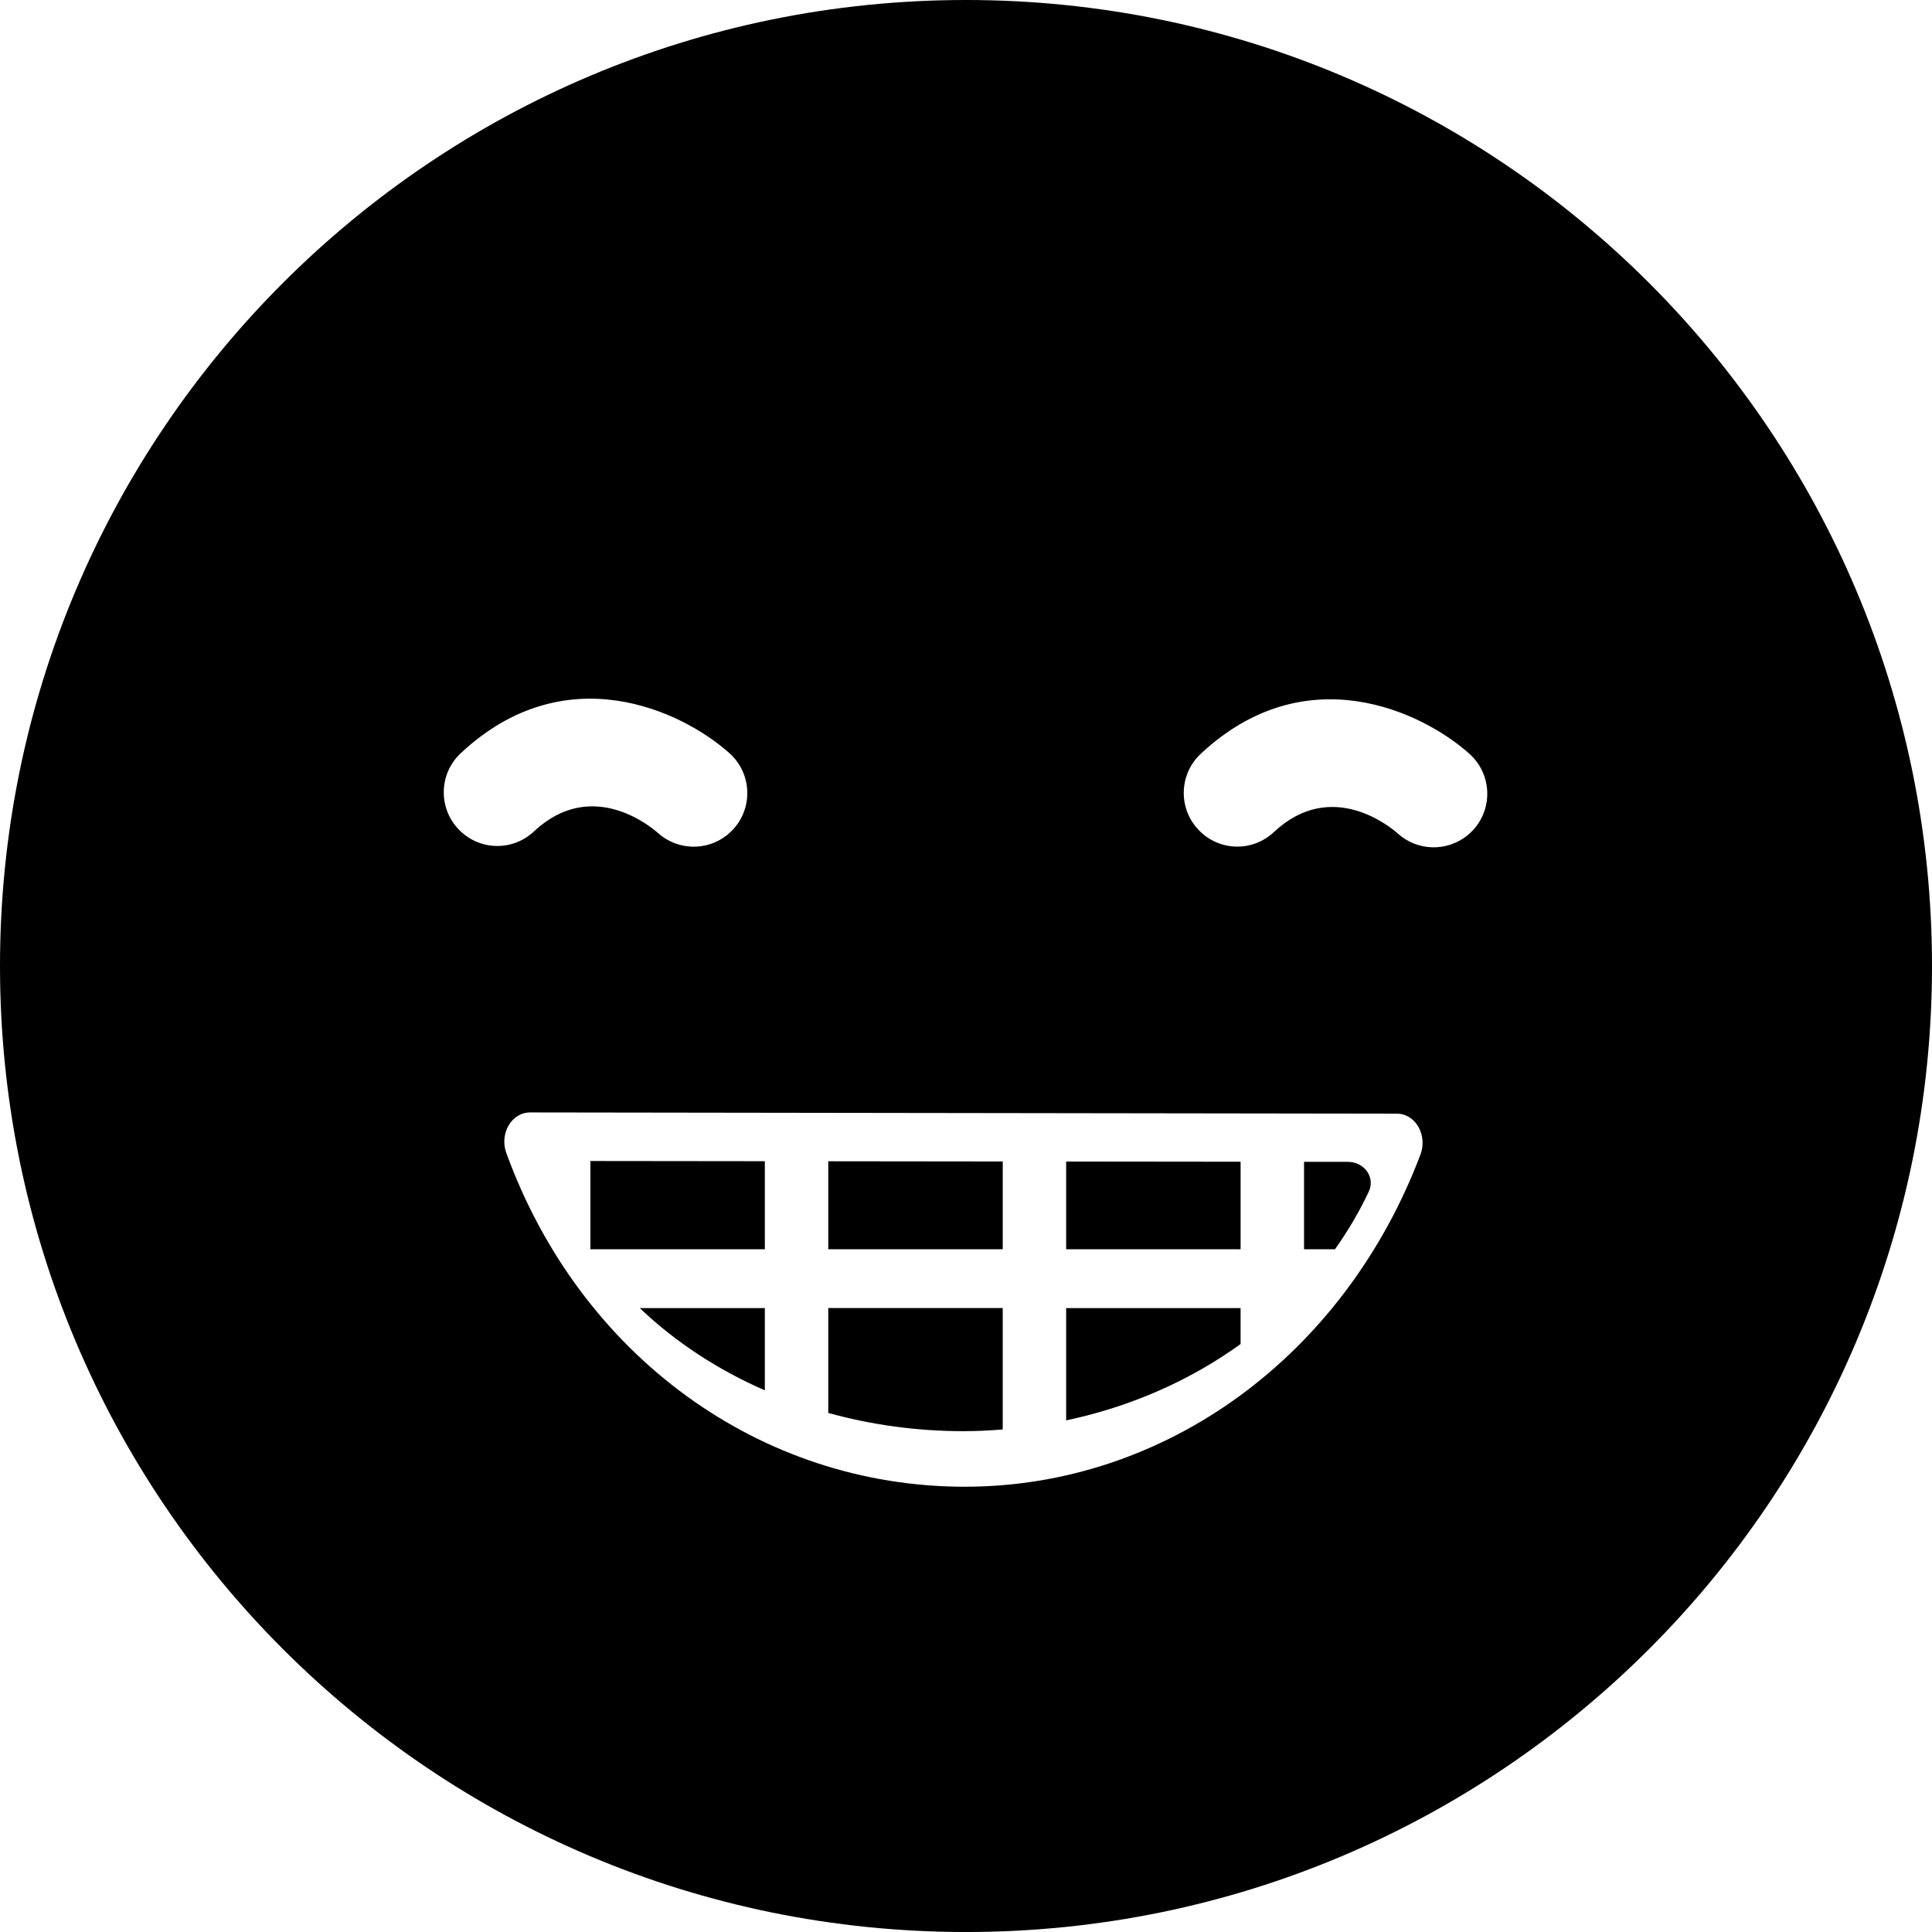 <?xml version="1.0" encoding="iso-8859-1"?>
<!-- Uploaded to: SVG Repo, www.svgrepo.com, Generator: SVG Repo Mixer Tools -->
<!DOCTYPE svg PUBLIC "-//W3C//DTD SVG 1.1//EN" "http://www.w3.org/Graphics/SVG/1.1/DTD/svg11.dtd">
<svg fill="#000000" version="1.1" id="Capa_1" xmlns="http://www.w3.org/2000/svg" xmlns:xlink="http://www.w3.org/1999/xlink" 
	 width="800px" height="800px" viewBox="0 0 108.364 108.364"
	 xml:space="preserve">
<g>
	<g>
		<path d="M75.612,65.167l-2.47-0.002v4.904h1.738c0.723-1.024,1.367-2.104,1.9-3.249c0.17-0.365,0.131-0.785-0.104-1.119
			C76.439,65.37,76.041,65.168,75.612,65.167z"/>
		<path d="M54.182,0C24.258,0,0,24.258,0,54.182c0,29.924,24.258,54.183,54.182,54.183c29.923,0,54.182-24.259,54.182-54.183
			C108.364,24.258,84.105,0,54.182,0z M25.7,46.492c-1.133-1.212-1.07-3.113,0.143-4.246c5.863-5.483,12.408-2.385,15.072,0
			c1.236,1.107,1.342,3.007,0.234,4.243c-0.117,0.13-0.242,0.249-0.375,0.354c-1.127,0.892-2.762,0.871-3.867-0.119
			c-0.371-0.33-3.709-3.141-6.959-0.089C28.717,47.783,26.832,47.704,25.7,46.492z M79.674,64.753
			C75.391,76.074,65.355,83.389,54.11,83.389c-11.486,0-21.58-7.351-25.713-18.725c-0.186-0.507-0.135-1.085,0.131-1.54
			c0.266-0.455,0.713-0.729,1.191-0.729c0.002,0,0.002,0,0.002,0l48.639,0.068c0.481,0,0.932,0.278,1.196,0.739
			C79.822,63.663,79.866,64.246,79.674,64.753z M82.655,46.524c-0.117,0.13-0.244,0.249-0.377,0.354
			c-1.125,0.892-2.763,0.871-3.867-0.119c-0.369-0.33-3.707-3.141-6.959-0.089c-1.229,1.148-3.115,1.07-4.246-0.143
			c-1.133-1.212-1.069-3.113,0.142-4.246c5.864-5.483,12.408-2.385,15.071,0C83.655,43.388,83.76,45.287,82.655,46.524z"/>
		<path d="M59.799,79.668c3.615-0.764,6.951-2.236,9.785-4.283v-2.016h-9.785V79.668z"/>
		<polygon points="59.799,70.07 69.584,70.07 69.584,65.161 59.799,65.15 		"/>
		<polygon points="46.457,70.07 56.243,70.07 56.243,65.146 46.457,65.135 		"/>
		<path d="M46.457,79.25c2.398,0.664,4.949,1.023,7.584,1.023c0.74,0,1.473-0.037,2.201-0.096v-6.81h-9.785V79.25z"/>
		<polygon points="33.114,70.07 42.899,70.07 42.899,65.131 33.114,65.12 		"/>
		<path d="M42.899,77.984V73.37h-7.014C37.881,75.273,40.258,76.83,42.899,77.984z"/>
	</g>
</g>
</svg>